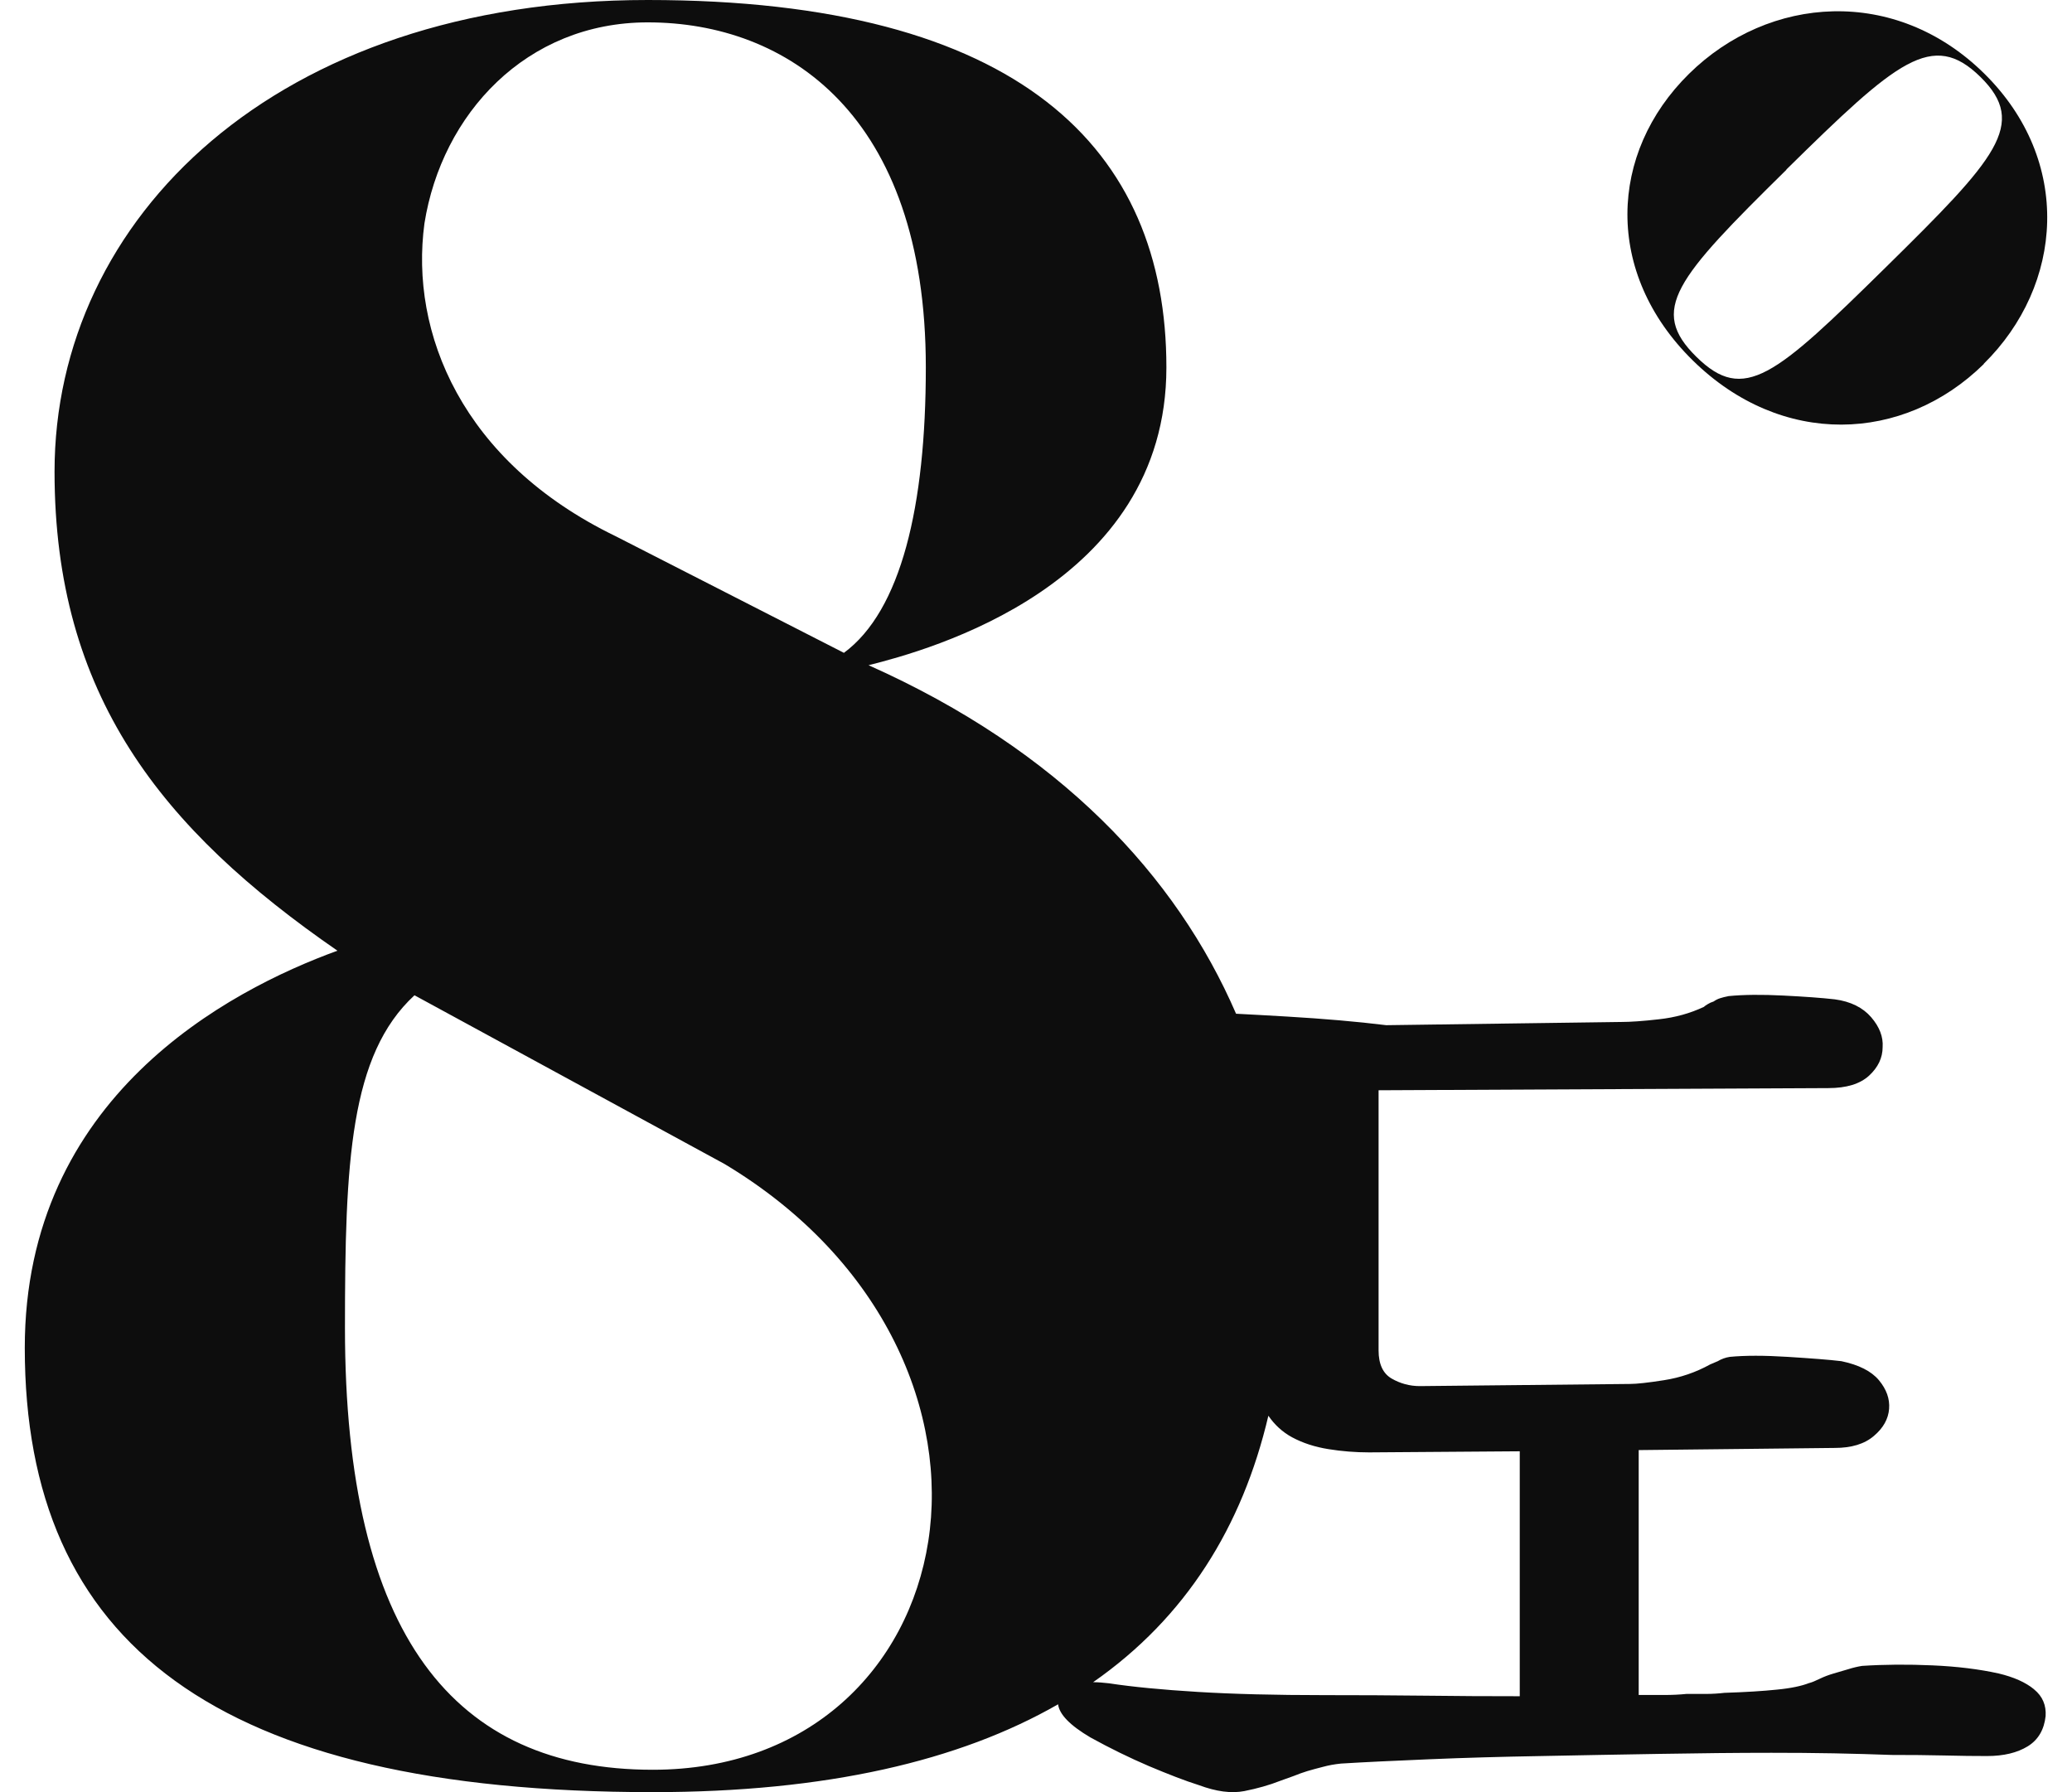 <svg width="74" height="64" viewBox="0 0 74 64" fill="none" xmlns="http://www.w3.org/2000/svg">
<path d="M72.64 60.324C72.342 60.079 71.923 59.892 71.379 59.762C70.682 59.608 69.893 59.511 69.017 59.473C68.142 59.434 67.3 59.439 66.501 59.492C66.347 59.516 66.184 59.555 66.015 59.608C65.847 59.66 65.674 59.709 65.491 59.762C65.308 59.815 65.144 59.877 64.986 59.954C64.827 60.031 64.702 60.084 64.601 60.108C64.341 60.209 63.961 60.291 63.461 60.339C62.956 60.392 62.33 60.43 61.584 60.454C61.377 60.478 61.156 60.493 60.925 60.493H60.228C59.997 60.517 59.722 60.531 59.415 60.531H58.525V51.785L65.529 51.708C66.121 51.708 66.588 51.569 66.924 51.28C67.261 50.996 67.439 50.674 67.468 50.313C67.497 49.952 67.372 49.611 67.103 49.288C66.833 48.966 66.386 48.74 65.765 48.61C65.327 48.557 64.687 48.509 63.85 48.456C63.013 48.403 62.321 48.403 61.777 48.456C61.623 48.48 61.478 48.533 61.349 48.61L61.079 48.725C60.565 49.009 60.016 49.197 59.434 49.288C58.852 49.38 58.448 49.423 58.217 49.423L50.707 49.5C50.346 49.5 50.009 49.408 49.701 49.23C49.394 49.052 49.235 48.716 49.235 48.225V38.935L65.298 38.858C65.943 38.858 66.429 38.709 66.751 38.415C67.074 38.117 67.237 37.776 67.237 37.391C67.261 37.03 67.127 36.674 66.828 36.327C66.53 35.981 66.097 35.765 65.529 35.688C65.063 35.635 64.452 35.591 63.692 35.553C62.931 35.514 62.277 35.519 61.738 35.572C61.608 35.596 61.507 35.625 61.43 35.649C61.353 35.673 61.276 35.712 61.2 35.765C61.123 35.789 61.05 35.822 60.988 35.861C60.925 35.899 60.877 35.933 60.853 35.957C60.362 36.188 59.828 36.337 59.246 36.4C58.664 36.467 58.221 36.496 57.909 36.496L49.509 36.611C48.45 36.481 47.272 36.38 45.968 36.303C45.275 36.26 44.674 36.231 44.145 36.202C42.018 31.286 37.852 26.802 31.02 23.756C33.147 23.222 41.657 20.918 41.657 13.119C41.657 5.321 36.428 0 23.135 0C9.843 0 1.948 7.799 1.948 16.843C1.948 24.82 5.758 29.607 12.051 33.951C8.154 35.37 0.885 39.18 0.885 48.133C0.885 58.684 7.711 64 23.313 64C29.51 64 34.268 62.884 37.789 60.863C37.833 61.224 38.218 61.619 38.944 62.047C39.642 62.432 40.339 62.773 41.037 63.072C41.734 63.365 42.326 63.596 42.817 63.75C43.438 63.981 43.976 64.053 44.443 63.962C44.905 63.87 45.333 63.75 45.723 63.596C45.877 63.543 46.04 63.485 46.204 63.423C46.372 63.355 46.531 63.298 46.69 63.249C46.873 63.197 47.055 63.144 47.253 63.096C47.445 63.043 47.657 63.004 47.892 62.98C48.744 62.927 49.798 62.879 51.048 62.826C52.299 62.773 53.637 62.735 55.056 62.711C56.451 62.682 57.856 62.658 59.275 62.634C60.694 62.61 62.022 62.595 63.263 62.595C64.009 62.595 64.755 62.6 65.491 62.614C66.227 62.629 66.915 62.648 67.56 62.672C68.228 62.672 68.859 62.677 69.436 62.691C70.018 62.706 70.528 62.711 70.966 62.711C71.558 62.711 72.043 62.595 72.419 62.364C72.794 62.133 73.006 61.768 73.058 61.282C73.082 60.897 72.948 60.579 72.65 60.334L72.64 60.324ZM15.159 7.977C15.779 4.075 18.791 0.799 23.135 0.799C28.1 0.799 33.065 4.08 33.065 13.119C33.065 18.084 32.18 21.808 30.14 23.314L21.985 19.148C16.491 16.487 14.63 11.878 15.159 7.977ZM33.152 55.047C32.444 59.569 28.899 63.201 23.313 63.201C16.222 63.201 12.32 58.414 12.32 47.422C12.32 41.485 12.498 37.67 14.803 35.543L25.882 41.571C31.646 45.03 33.859 50.525 33.152 55.047ZM54.272 60.575C53.16 60.575 52.025 60.57 50.866 60.555C49.706 60.541 48.518 60.536 47.306 60.536C45.55 60.536 44.039 60.498 42.778 60.421C41.513 60.344 40.455 60.243 39.603 60.113C39.396 60.089 39.214 60.074 39.04 60.074C42.355 57.765 44.371 54.513 45.299 50.558C45.521 50.881 45.8 51.14 46.146 51.328C46.531 51.535 46.964 51.674 47.445 51.751C47.921 51.828 48.407 51.867 48.898 51.867L54.277 51.828V60.575H54.272Z" fill="#0D0D0D"/>
<path d="M70.846 12.994C73.7 10.184 74.033 5.744 70.86 2.621C67.688 -0.501 63.176 -0.174 60.322 2.636C57.453 5.46 57.281 9.746 60.454 12.869C63.626 15.991 67.981 15.823 70.851 12.999L70.846 12.994ZM63.797 6.056C67.747 2.169 69.018 1.063 70.733 2.751C72.434 4.426 71.296 5.662 67.346 9.549C63.396 13.436 62.287 14.418 60.586 12.744C58.885 11.069 59.838 9.963 63.802 6.061L63.797 6.056Z" fill="#0D0D0D"/>
</svg>
